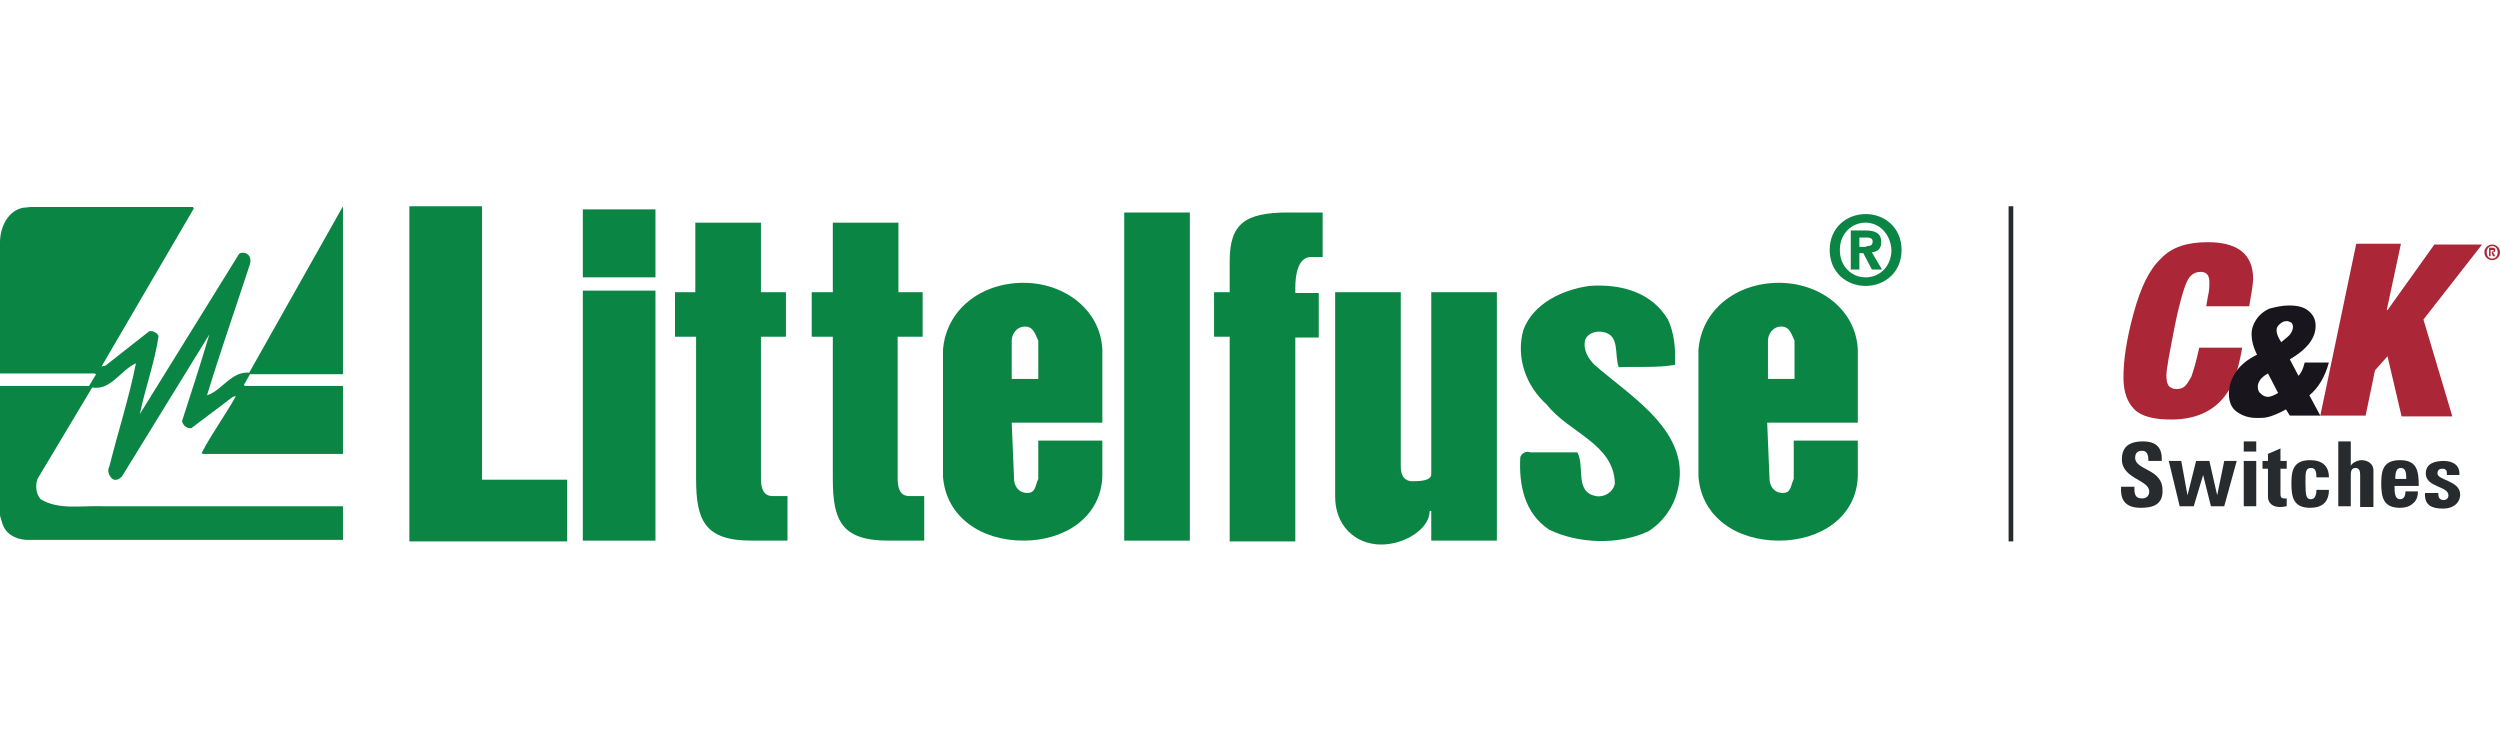 <?xml version="1.0" encoding="utf-8" standalone="no"?>
<!-- Generator: Adobe Illustrator 27.8.0, SVG Export Plug-In . SVG Version: 6.00 Build 0)  --><svg xmlns="http://www.w3.org/2000/svg" xmlns:xlink="http://www.w3.org/1999/xlink" id="Layer_1" style="enable-background:new 0 0 320 96;" version="1.1" viewBox="0 0 320 96" x="0px" xml:space="preserve" y="0px">
<style type="text/css">
	.st0{fill:#0B8544;}
	.st1{fill:#282B2E;}
	.st2{fill:#AB2738;}
	.st3{fill:#18151C;}
</style>
<g>
	<g>
		<g>
			<path class="st0" d="M43.9,47.9H32l-0.8,1.4l0.2,0.1h12.5v8.7H26L25.8,58c1.3-2.5,3-4.8,4.4-7.3l-0.4,0.1l-5.3,4     c-0.6,0.1-1.1-0.4-1.2-0.9c1.2-3.7,2.4-7.4,3.5-11.1L15.6,61c-0.3,0.3-0.8,0.6-1.2,0.3c-0.5-0.4-0.7-1.1-0.4-1.6     c1.1-4.4,2.5-8.7,3.4-13.2c-2,0.9-3.2,3.5-5.6,3.1L4.8,61.3c-0.3,0.9-0.2,1.9,0.4,2.6c2.3,1.4,5.2,0.8,8,0.9h30.7v4.3H3.3     c-1.4-0.1-2.6-0.8-3-2.1l-0.3-1V49.4l11.4,0l0.9-1.5l-0.2-0.1H0l0-16.8C0,29.1,1,27,2.9,26.6l1-0.1h20.8l0.1,0.2L13,46.9l0.5-0.1     l5.6-4.4c0.5-0.1,1,0.2,1.2,0.6c-0.5,3.4-1.7,6.6-2.4,10l12.7-20.5c0.2-0.2,0.8-0.2,1,0c0.6,0.3,0.5,1.1,0.3,1.6     c-1.8,5.5-3.7,10.9-5.4,16.5c1.9-0.6,3.1-3.1,5.4-2.9l12-21.3V47.9z"/>
			<path class="st0" d="M52.4,69.2V26.4h9.3v35h10.9v7.9H52.4z"/>
			<path class="st0" d="M74.6,69.2v-32h9.3v32H74.6z M74.6,35.5v-8.7h9.3v8.7H74.6z"/>
			<path class="st0" d="M97.4,37.4h3.2v5.7h-3.2v18.1c0,1.1,0.2,2.3,1.5,2.3h1.9v5.7h-4.6c-6,0-7.1-2.6-7.1-7.9V43.1h-2.7v-5.7H89     v-8.9h8.4V37.4z"/>
			<path class="st0" d="M114.9,37.4h3.2v5.7h-3.2v18.1c0,1.1,0.2,2.3,1.5,2.3h1.9v5.7h-4.6c-6,0-7.1-2.6-7.1-7.9V43.1h-2.7v-5.7h2.7     v-8.9h8.4V37.4z"/>
			<path class="st0" d="M143.9,69.2v-42h8.4v42H143.9z"/>
			<path class="st0" d="M157.4,43.1h-2v-5.7h2v-4c0-4.8,2-6.2,7.5-6.2h4.4v5.7h-1.5c-1.7,0-2,2.4-2,3.9v0.7h3v5.7h-3v26.1h-8.4V43.1     z"/>
			<path class="st0" d="M183.1,65.4H183c0,2.3-3.2,4.3-6.2,4.3c-3.4,0-5.9-2.5-5.9-6.1V37.4h8.4v22.4c0,0.8,0.3,1.8,1.5,1.8     c1.1,0,2.4-0.1,2.4-0.9V37.4h8.4v31.8h-8.4V65.4z"/>
			<path class="st0" d="M238,34.5h-1.1v-5h1.9c1.3,0,2,0.4,2,1.5c0,0.9-0.5,1.2-1.2,1.3l1.3,2.2h-1.3l-1.1-2.1H238V34.5z      M238.9,31.5c0.5,0,0.8-0.1,0.8-0.6c0-0.5-0.5-0.5-1-0.5H238v1.2H238.9z M238.8,36.6c-2.4,0-4.6-1.7-4.6-4.6     c0-2.9,2.2-4.6,4.6-4.6c2.4,0,4.6,1.7,4.6,4.6C243.4,34.9,241.2,36.6,238.8,36.6z M238.8,28.5c-1.8,0-3.3,1.4-3.3,3.5     c0,2.1,1.5,3.5,3.3,3.5v0c1.8,0,3.3-1.4,3.3-3.5C242,29.9,240.5,28.5,238.8,28.5z"/>
			<path class="st0" d="M213.5,40.9c0.8,1.7,1,3.8,0.9,5.8c-2.3,0.4-4.8,0.2-7.2,0.3c-0.6-1.6,0.2-4.1-2-4.5c-1-0.2-2,0.2-2.3,1     c-0.3,1.3,0.4,2.4,1.2,3.2c4.8,4.2,12.6,8.7,10.6,16.2c-0.5,2-1.8,3.9-3.7,5.1c-3.8,1.8-9,1.6-12.7-0.2c-3.2-2.1-3.9-5.8-3.7-9.3     c0.2-0.5,0.7-0.8,1.3-0.6h6c1,1.8-0.4,5.1,2.4,5.6c1,0.2,2.2-0.5,2.4-1.6c-0.1-5.1-5.9-6.5-8.7-10.1c-2.7-2.4-4-6.1-3-9.6     c1.3-3.4,5-5.1,8.4-5.6C207.5,36.3,211.4,37.4,213.5,40.9z"/>
			<path class="st0" d="M217.4,44.8c0.4-5.2,4.9-8.6,10.3-8.6c5.3,0,9.9,3.5,10.1,8.6v9.3h-11.6l0.3,7.2c0,0.8,0.5,1.8,1.7,1.8     c1.1,0,1-1,1.4-1.8v-4.9h8.2V61c-0.2,5.2-4.8,8.2-10.1,8.2c-5.4,0-9.9-3-10.3-8.2V44.8z M229.7,48.5v-4.9     c-0.4-0.8-0.6-1.8-1.7-1.8c-1.1,0-1.7,1-1.7,1.8v4.9H229.7z"/>
			<path class="st0" d="M120.7,44.8c0.4-5.2,4.9-8.6,10.3-8.6c5.3,0,9.9,3.5,10.1,8.6v9.3h-11.6l0.3,7.2c0,0.8,0.5,1.8,1.7,1.8     c1.1,0,1-1,1.4-1.8v-4.9h8.2V61c-0.2,5.2-4.8,8.2-10.1,8.2c-5.4,0-9.9-3-10.3-8.2V44.8z M132.9,48.5v-4.9     c-0.4-0.8-0.6-1.8-1.7-1.8c-1.1,0-1.7,1-1.7,1.8v4.9H132.9z"/>
		</g>
		<g>
			<rect class="st1" height="42.9" width="0.6" x="257.1" y="26.4"/>
		</g>
	</g>
	<g>
		<g>
			<path class="st2" d="M282.6,31c3.9,0,5.8,1.6,5.8,4.7c0,0.6-0.2,1.8-0.5,3.5h-5.5l0.2-1.2c0.2-0.8,0.2-1.4,0.2-1.9     c0-0.9-0.4-1.3-1.1-1.3c-0.8,0-1.4,0.4-1.8,1.3c-0.4,0.9-1,2.9-1.6,6c-0.6,3.1-1,5.1-1,6c0,0.6,0.1,1,0.3,1.3     c0.2,0.2,0.5,0.4,1,0.4c0.4,0,0.8-0.1,1.1-0.4c0.3-0.3,0.5-0.7,0.8-1.2c0.2-0.6,0.6-1.8,1-3.7h5.5c-0.4,2.3-0.9,4-1.5,5.1     c-1.5,2.7-4,4.1-7.6,4.1c-2.2,0-3.8-0.4-4.7-1.3c-0.9-0.9-1.4-2.2-1.4-4.1c0-2.2,0.4-4.9,1.3-8.2c0.9-3.3,2-5.6,3.5-7     C278,31.6,280,31,282.6,31z"/>
			<path class="st3" d="M293,39.1c1.1,0,1.9,0.2,2.5,0.7c0.6,0.5,0.9,1.1,0.9,1.9c0,1.6-1.1,3-3.3,4.3l1.1,2.1     c0.4-0.4,0.6-0.9,0.8-1.7h3.1c-0.5,1.8-1.3,3.2-2.5,4.2l1.4,2.6h-3.9l-0.5-0.8c-0.7,0.4-1.4,0.7-2,0.9c-0.6,0.2-1.1,0.2-1.7,0.2     c-1.1,0-1.9-0.3-2.6-0.8c-0.7-0.5-1-1.3-1-2.3c0-1,0.3-1.9,0.9-2.8c0.6-0.9,1.5-1.6,2.7-2.2c-0.5-1-0.7-1.9-0.7-2.6     c0-0.7,0.2-1.3,0.6-1.9c0.4-0.6,1-1.1,1.7-1.4C291.3,39.3,292.1,39.1,293,39.1z M289,49.5c0,0.4,0.1,0.7,0.4,0.9     c0.2,0.2,0.5,0.4,0.9,0.4c0.3,0,0.8-0.2,1.3-0.5l-1.3-2.5C289.4,48.3,289,48.9,289,49.5z M291.4,42.3c0,0.4,0.2,0.9,0.6,1.5     c0.6-0.5,1-0.8,1.2-1.1c0.2-0.3,0.3-0.6,0.3-0.9c0-0.2-0.1-0.4-0.2-0.5c-0.2-0.1-0.4-0.2-0.6-0.2c-0.3,0-0.6,0.1-0.9,0.4     C291.5,41.7,291.4,42,291.4,42.3z"/>
			<path class="st2" d="M307.3,31.3l-1.8,8.4h0.1l6-8.4h6.1l-7.5,9.6l3.7,12.4h-6.5l-1.8-7.7l-1.6,1.8l-1.2,5.8H297l4.6-22H307.3z"/>
			<path class="st2" d="M318.8,32.8h-0.2v-1.1h0.4c0.3,0,0.4,0.1,0.4,0.3c0,0.2-0.1,0.3-0.3,0.3l0.3,0.5h-0.3l-0.2-0.5h-0.1V32.8z      M319,32.2c0.1,0,0.2,0,0.2-0.1c0-0.1-0.1-0.1-0.2-0.1h-0.2v0.3H319z M319,33.3c-0.5,0-1-0.4-1-1c0-0.6,0.5-1,1-1     c0.5,0,1,0.4,1,1C320,32.9,319.5,33.3,319,33.3z M319,31.5c-0.4,0-0.7,0.3-0.7,0.8c0,0.5,0.3,0.8,0.7,0.8v0     c0.4,0,0.7-0.3,0.7-0.8C319.7,31.8,319.4,31.5,319,31.5z"/>
		</g>
		<g>
			<path class="st1" d="M274,65c-2.2,0-2.6-1.3-2.5-2.7h1.7c0,0.8,0,1.5,1,1.5c0.6,0,0.9-0.4,0.9-0.9c0-1.5-3.5-1.6-3.5-4.1     c0-1.3,0.6-2.3,2.7-2.3c1.7,0,2.5,0.8,2.4,2.5h-1.7c0-0.6-0.1-1.3-0.8-1.3c-0.6,0-0.9,0.3-0.9,0.9c0,1.6,3.5,1.4,3.5,4.1     C276.9,64.7,275.4,65,274,65z"/>
			<path class="st1" d="M277.6,59h1.6l0.8,4.4h0l1.1-4.4h1.7l1,4.4h0l0.9-4.4h1.6l-1.6,5.8H283l-1-4h0l-1.2,4H279L277.6,59z"/>
			<path class="st1" d="M288.8,56.5v1.3h-1.6v-1.3H288.8z M288.8,64.8h-1.6V59h1.6V64.8z"/>
			<path class="st1" d="M289.6,59h0.7v-0.9l1.6-0.7V59h0.8v1h-0.8v3.1c0,0.4,0,0.7,0.5,0.7c0.1,0,0.2,0,0.3,0v1     c-0.2,0-0.4,0.1-0.8,0.1c-1.4,0-1.6-0.9-1.6-1.3V60h-0.7V59z"/>
			<path class="st1" d="M296.5,61.1c0-0.9-0.2-1.2-0.7-1.2c-0.7,0-0.7,0.6-0.7,1.8c0,1.8,0.1,2.2,0.7,2.2c0.5,0,0.7-0.5,0.7-1.2h1.6     c0,1.6-0.9,2.3-2.4,2.3c-2.1,0-2.4-1.3-2.4-3.1c0-1.6,0.2-3,2.4-3c1.5,0,2.4,0.7,2.4,2.2H296.5z"/>
			<path class="st1" d="M302.1,64.8v-4c0-0.5-0.1-0.9-0.6-0.9c-0.5,0-0.6,0.4-0.6,0.9v4h-1.6v-8.3h1.6v3.1h0     c0.2-0.3,0.4-0.4,0.6-0.5c0.2-0.1,0.5-0.2,0.8-0.2c0.8,0,1.5,0.5,1.5,1.3v4.7H302.1z"/>
			<path class="st1" d="M306.5,62.2c0,0.7,0,1.7,0.7,1.7c0.6,0,0.7-0.6,0.7-1h1.6c0,0.6-0.2,1.2-0.6,1.5c-0.4,0.4-1,0.6-1.7,0.6     c-2.1,0-2.4-1.3-2.4-3.1c0-1.6,0.2-3,2.4-3c2.2,0,2.4,1.4,2.4,3.3H306.5z M308,61.3c0-0.6,0-1.4-0.7-1.4c-0.7,0-0.7,0.9-0.7,1.4     H308z"/>
			<path class="st1" d="M312.1,63c0,0.3,0,0.5,0.1,0.7c0.1,0.2,0.3,0.3,0.6,0.3c0.3,0,0.6-0.2,0.6-0.6c0-1.2-2.9-1-2.9-2.8     c0-1.3,1.2-1.6,2.3-1.6c1.1,0,2.1,0.5,2,1.8h-1.6c0-0.4,0-0.6-0.2-0.7c-0.1-0.1-0.2-0.1-0.4-0.1c-0.4,0-0.6,0.2-0.6,0.6     c0,0.9,2.9,0.9,2.9,2.7c0,1-0.8,1.8-2.2,1.8c-1.4,0-2.4-0.4-2.3-2H312.1z"/>
		</g>
	</g>
</g>
</svg>
